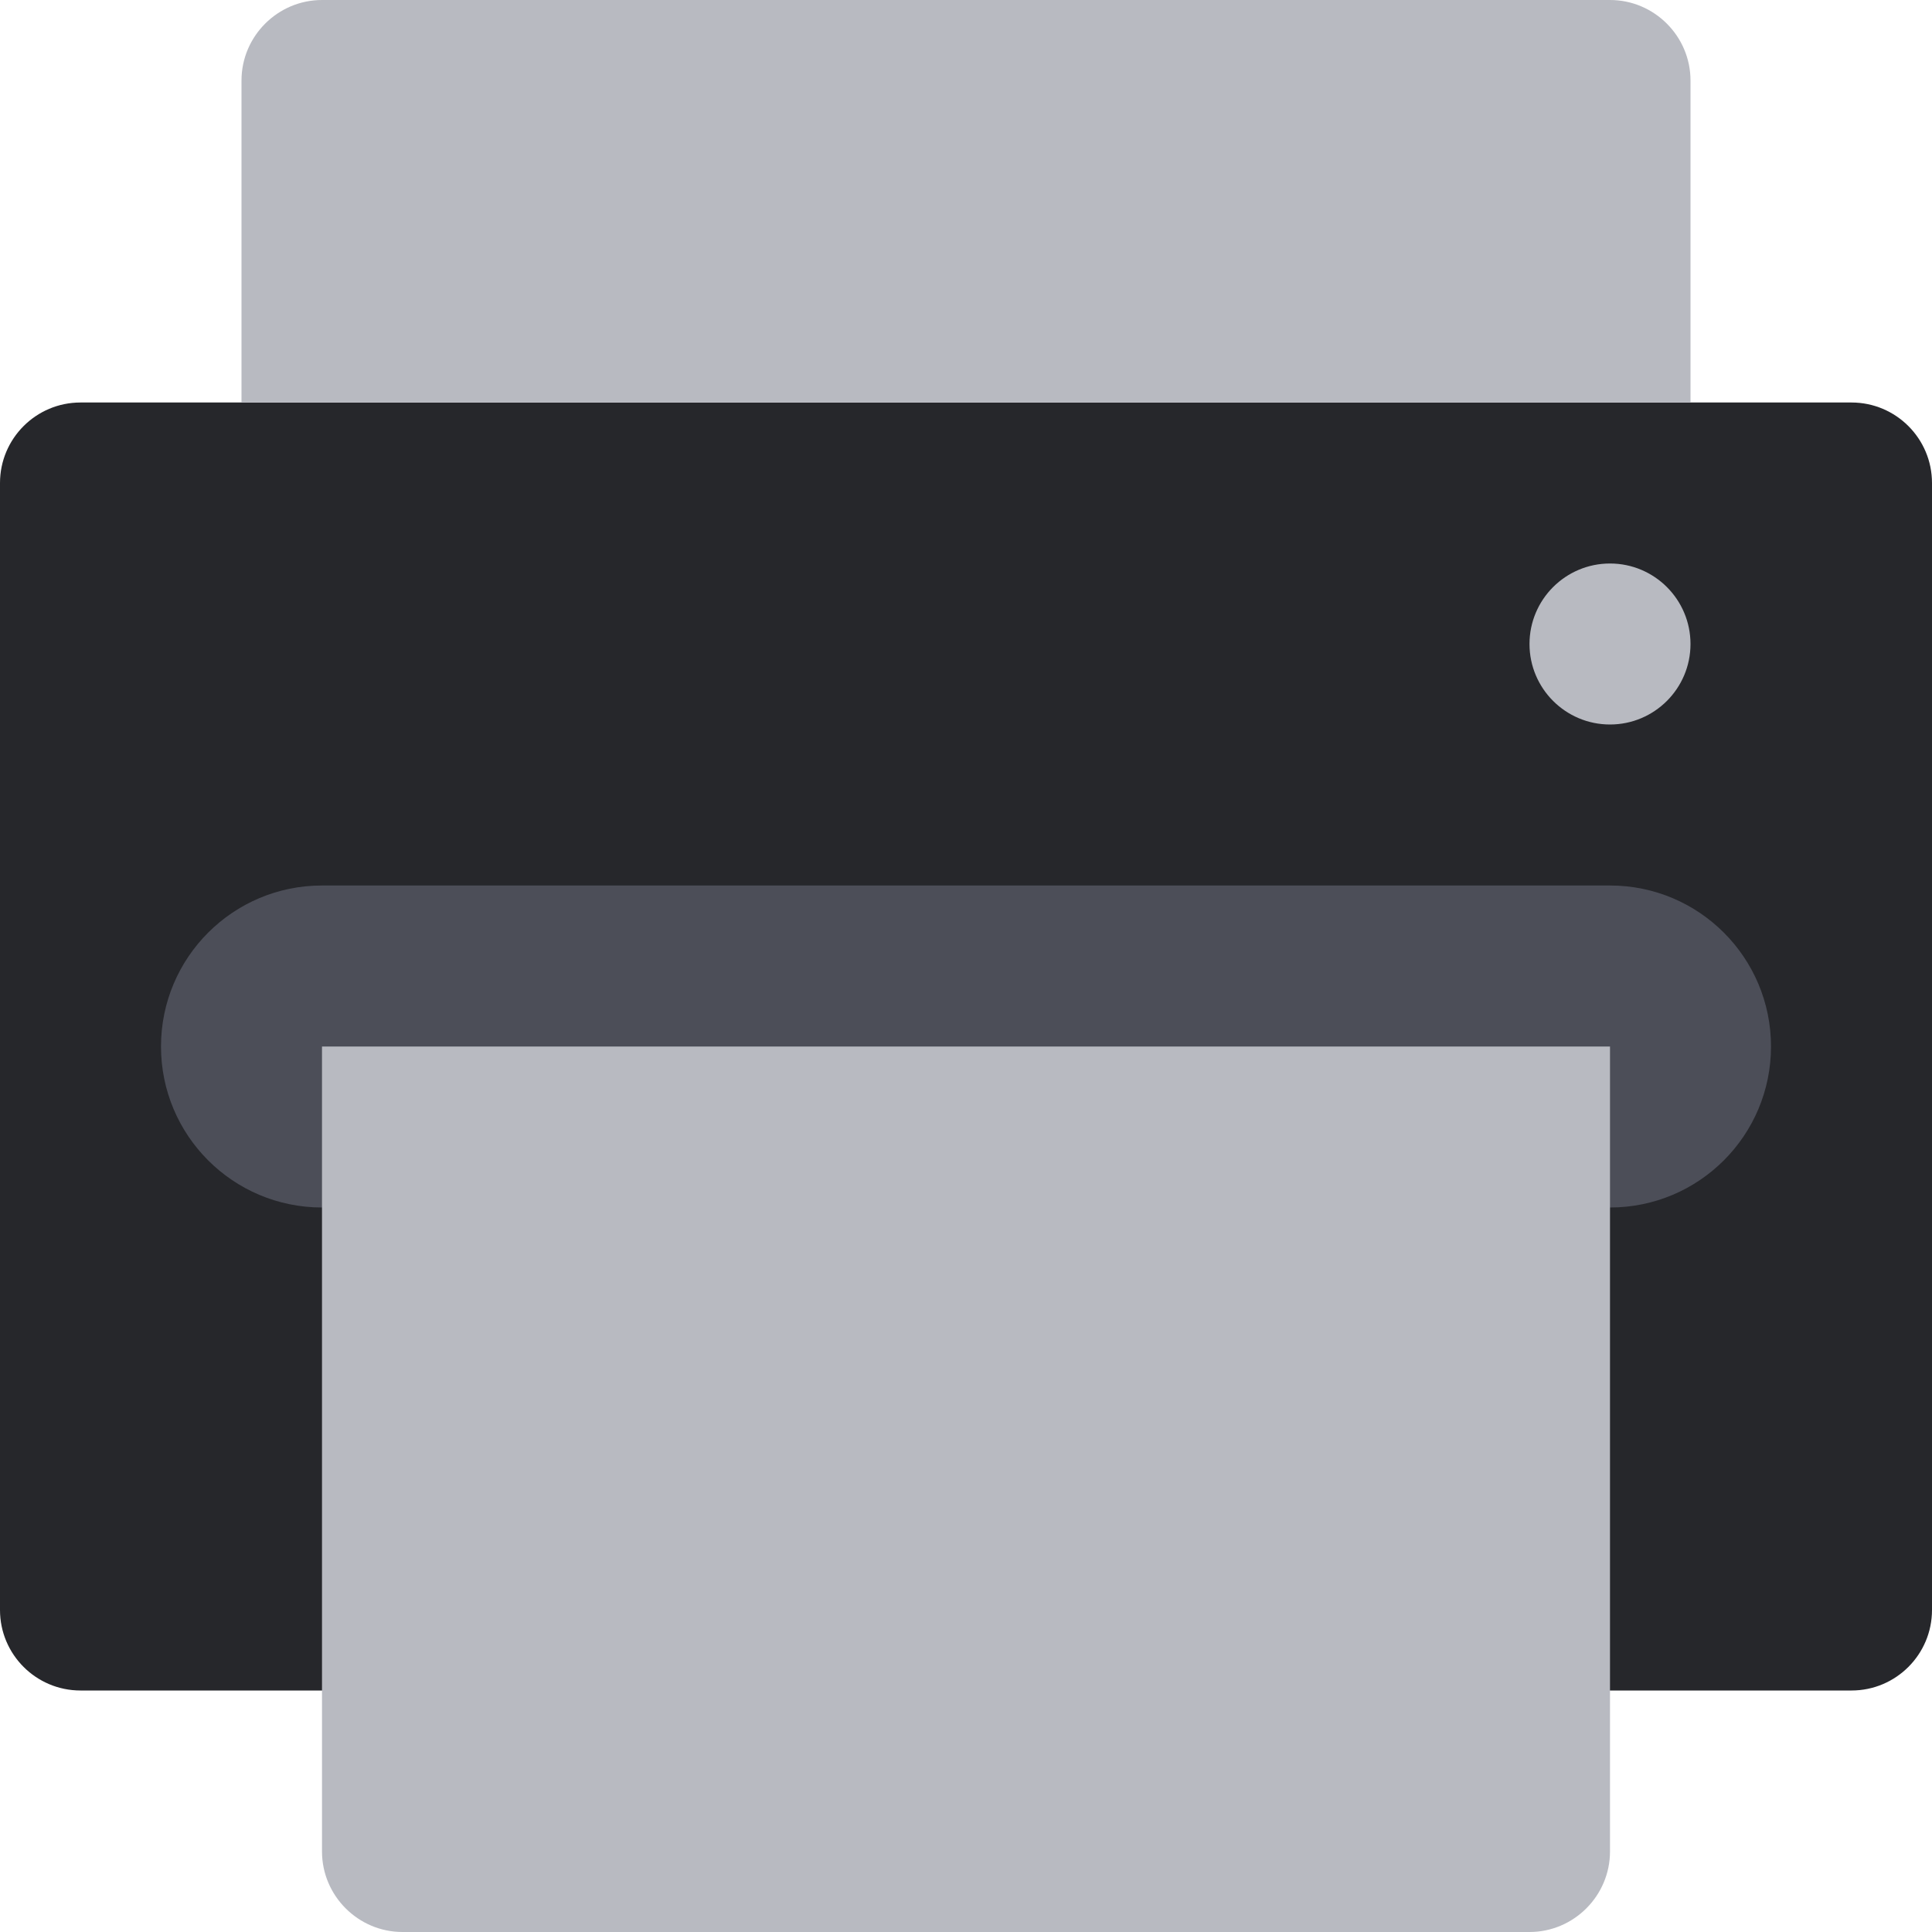 <svg width="24" height="24" viewBox="0 0 24 24" fill="none" xmlns="http://www.w3.org/2000/svg">
<g clip-path="url(#clip0_260_2342)">
<path d="M23 5H1C0.448 5 0 5.448 0 6V20C0 20.552 0.448 21 1 21H23C23.552 21 24 20.552 24 20V6C24 5.448 23.552 5 23 5Z" fill="#26272B"/>
<path d="M4 0H20C20.55 0 21 0.45 21 1V5H3V1C3 0.45 3.45 0 4 0Z" fill="#B8BAC1"/>
<path d="M20 9C20.552 9 21 8.552 21 8C21 7.448 20.552 7 20 7C19.448 7 19 7.448 19 8C19 8.552 19.448 9 20 9Z" fill="#B8BAC1"/>
<path d="M20 11H4C2.895 11 2 11.895 2 13C2 14.105 2.895 15 4 15H20C21.105 15 22 14.105 22 13C22 11.895 21.105 11 20 11Z" fill="#4C4E58"/>
<path d="M4 13H20V23C20 23.55 19.55 24 19 24H5C4.45 24 4 23.55 4 23V13Z" fill="#B8BAC1"/>
</g>
<defs>
<clipPath id="clip0_260_2342">
<rect width="24" height="24" fill="white"/>
</clipPath>
</defs>
</svg>
